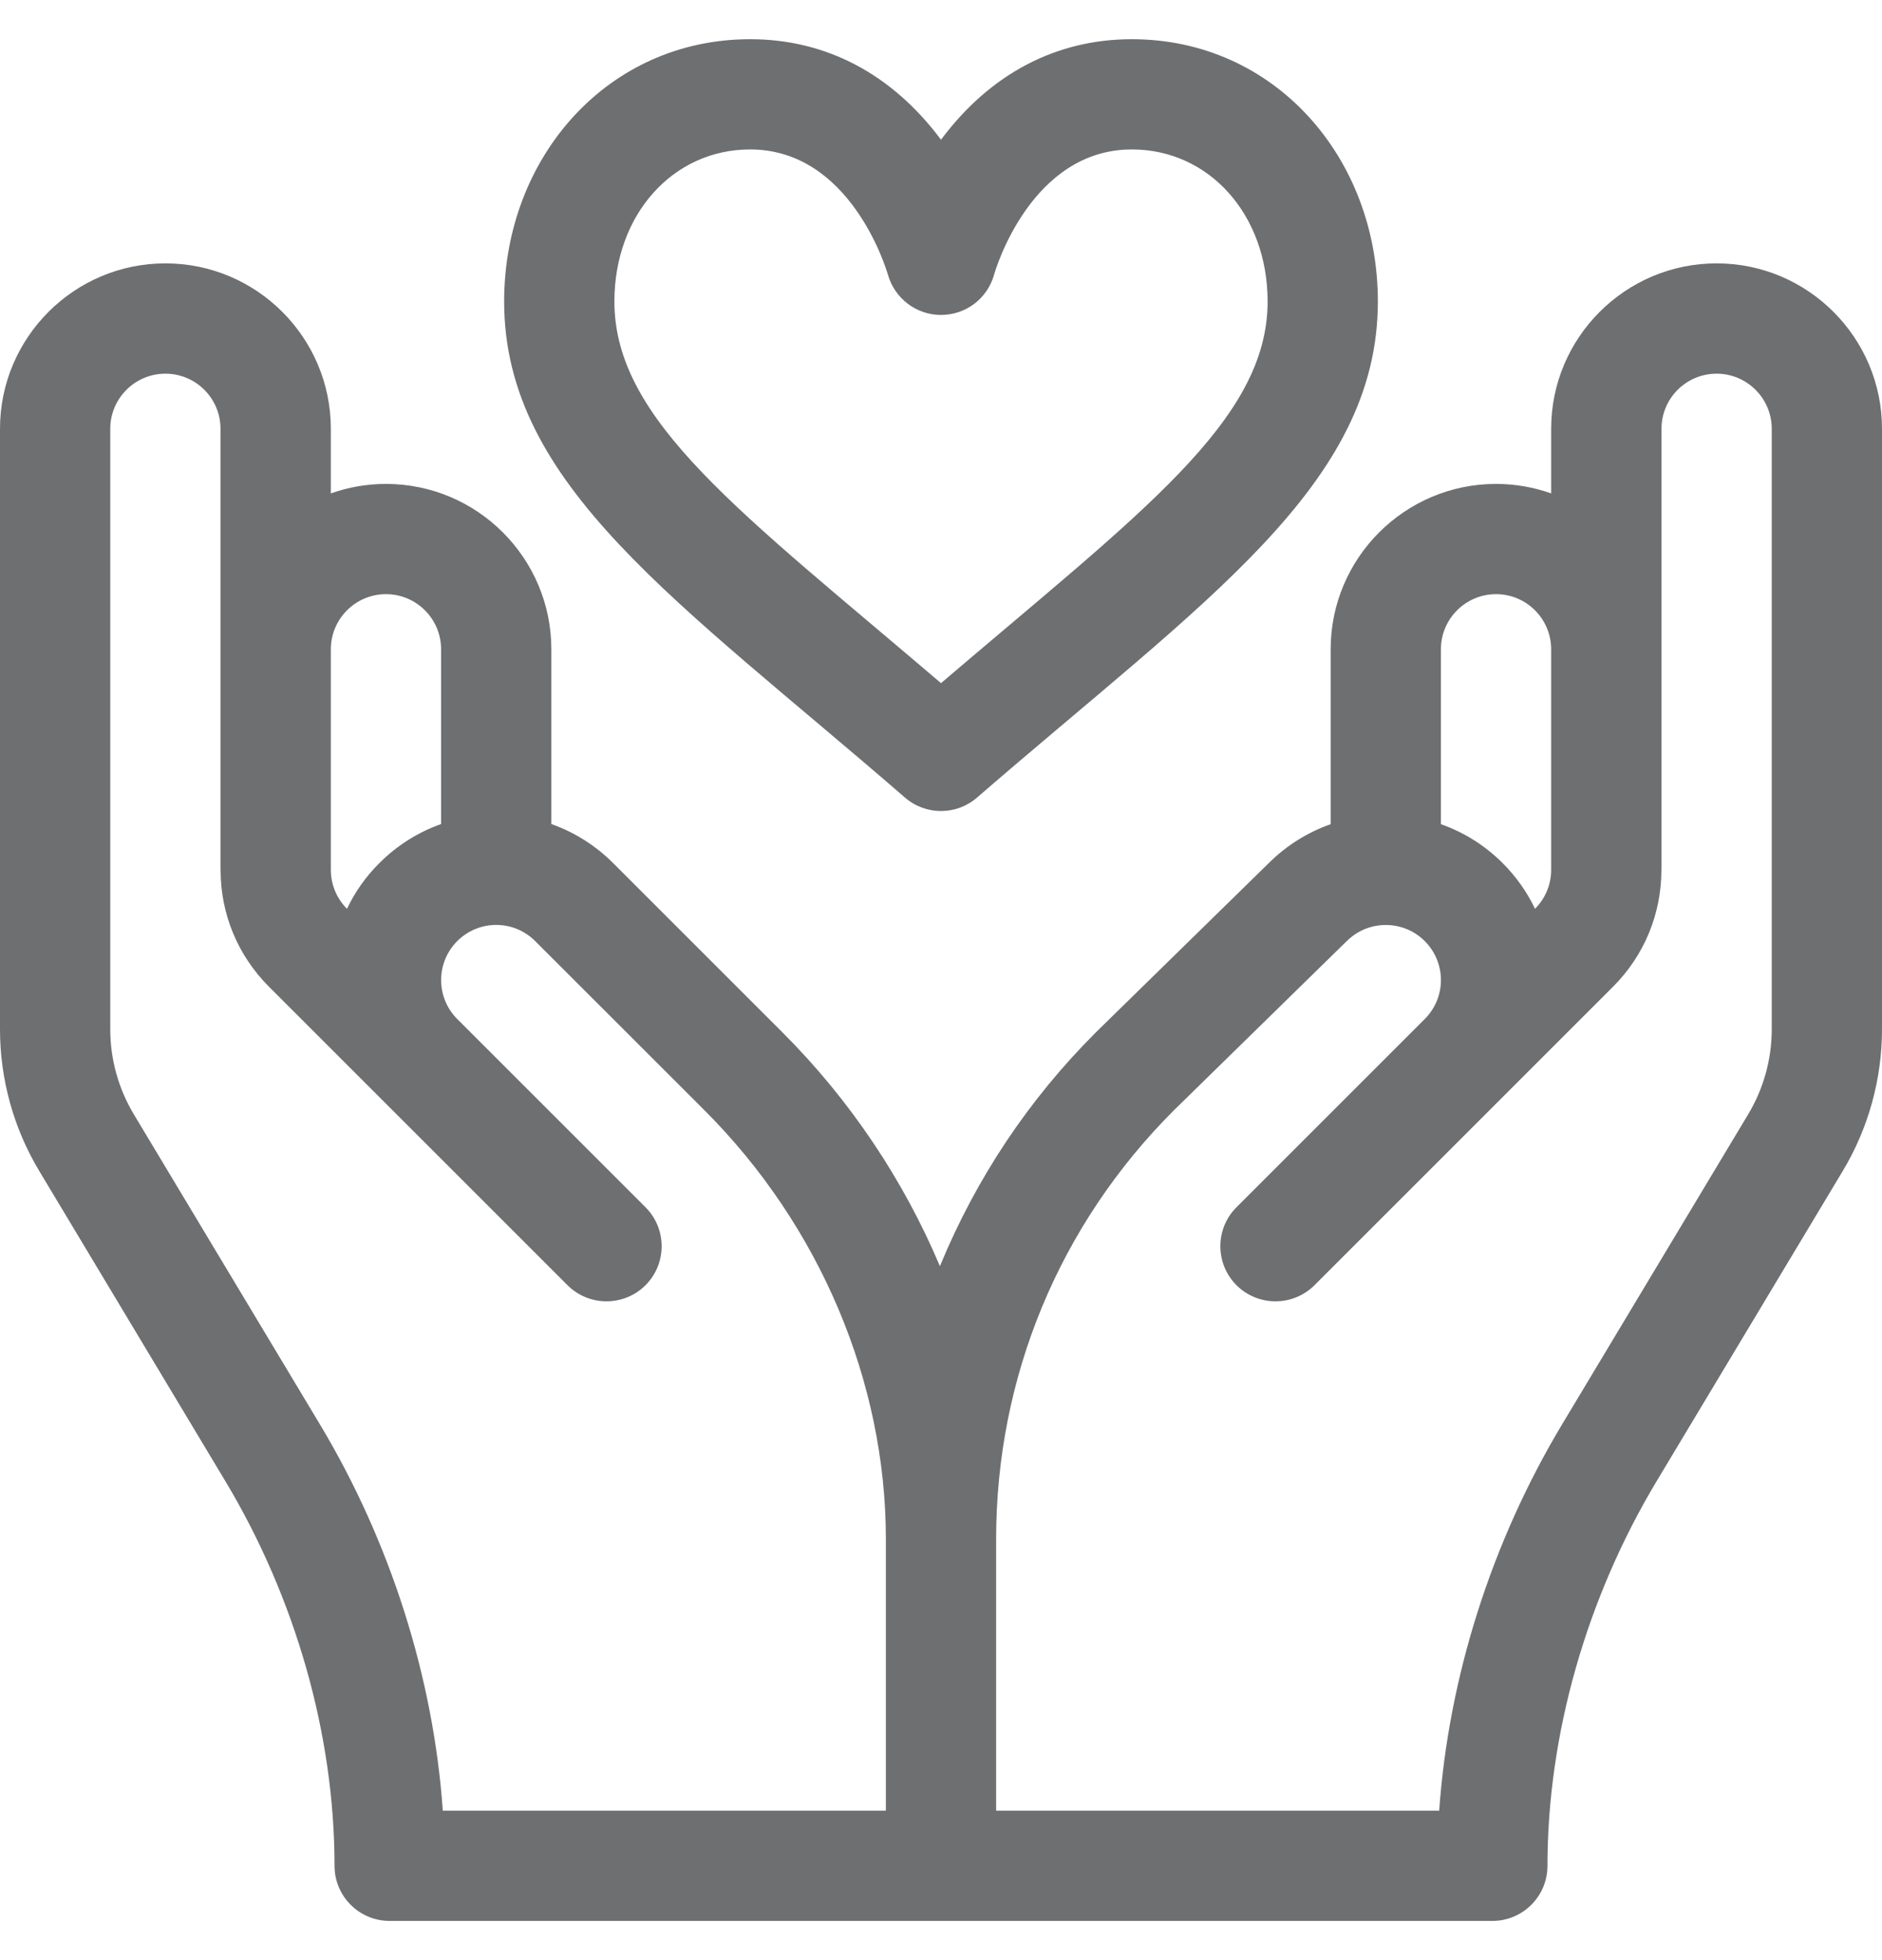 <svg xmlns="http://www.w3.org/2000/svg" width="24" height="25" viewBox="0 0 24 25" fill="none">
  <g clip-path="url(#clip0_30_170)">
    <path d="M21.891 3.359C20.727 3.359 19.781 4.306 19.781 5.469V6.293C19.561 6.215 19.325 6.172 19.078 6.172C17.915 6.172 16.969 7.118 16.969 8.281V10.512C16.682 10.613 16.413 10.777 16.183 11.005L13.979 13.163C13.978 13.165 13.976 13.166 13.974 13.168C13.121 14.021 12.454 15.019 11.993 16.133C11.991 16.139 11.989 16.144 11.986 16.149C11.522 15.05 10.842 14.031 9.979 13.168L7.82 11.009C7.593 10.782 7.324 10.614 7.031 10.51V8.281C7.031 7.118 6.085 6.172 4.922 6.172C4.675 6.172 4.439 6.215 4.219 6.293V5.469C4.219 4.306 3.273 3.359 2.109 3.359C0.946 3.359 0 4.306 0 5.469V13.127C0 13.764 0.173 14.39 0.501 14.936L2.872 18.888C3.771 20.386 4.266 22.129 4.266 23.797C4.266 24.185 4.58 24.5 4.969 24.5H12H19.031C19.42 24.5 19.734 24.185 19.734 23.797C19.734 22.129 20.229 20.386 21.128 18.888L23.499 14.936C23.827 14.39 24 13.764 24 13.127V5.469C24 4.306 23.054 3.359 21.891 3.359ZM4.219 8.281C4.219 7.894 4.534 7.578 4.922 7.578C5.31 7.578 5.625 7.894 5.625 8.281V10.51C5.332 10.614 5.063 10.782 4.837 11.009C4.662 11.183 4.525 11.38 4.425 11.591C4.292 11.458 4.219 11.281 4.219 11.094C4.219 10.796 4.219 8.579 4.219 8.281ZM11.297 23.094H5.647C5.527 21.395 4.981 19.669 4.078 18.164L1.707 14.213C1.51 13.885 1.406 13.509 1.406 13.127V5.469C1.406 5.081 1.722 4.766 2.109 4.766C2.497 4.766 2.812 5.081 2.812 5.469C2.812 5.71 2.812 10.867 2.812 11.094V11.095C2.812 11.096 2.813 11.096 2.813 11.097C2.813 11.659 3.033 12.187 3.43 12.585L7.237 16.392C7.512 16.666 7.957 16.666 8.232 16.392C8.506 16.117 8.506 15.672 8.232 15.398L5.831 12.997C5.557 12.723 5.557 12.277 5.831 12.003C6.106 11.728 6.55 11.728 6.825 12.003L8.985 14.162C10.454 15.632 11.297 17.625 11.297 19.631V23.094ZM18.375 8.281C18.375 7.894 18.69 7.578 19.078 7.578C19.466 7.578 19.781 7.894 19.781 8.281C19.781 8.579 19.781 10.795 19.781 11.094C19.781 11.281 19.708 11.458 19.575 11.591L19.575 11.591C19.475 11.38 19.337 11.183 19.163 11.009C18.933 10.779 18.663 10.613 18.375 10.512V8.281ZM22.594 13.127C22.594 13.509 22.49 13.885 22.293 14.213L19.922 18.164C19.019 19.669 18.473 21.395 18.353 23.094H12.703V19.631C12.703 17.567 13.507 15.625 14.966 14.165L17.169 12.008C17.171 12.007 17.173 12.005 17.175 12.003C17.449 11.729 17.895 11.729 18.169 12.003C18.444 12.278 18.444 12.722 18.169 12.997L15.768 15.398C15.494 15.672 15.494 16.117 15.768 16.392C16.043 16.666 16.488 16.666 16.763 16.392L20.57 12.585C20.967 12.188 21.186 11.659 21.187 11.097C21.187 11.097 21.188 11.096 21.188 11.095V11.094C21.188 10.87 21.188 5.712 21.188 5.469C21.188 5.081 21.503 4.766 21.891 4.766C22.278 4.766 22.594 5.081 22.594 5.469V13.127Z" fill="#6E6F71"/>
    <path d="M14.434 0.5C13.466 0.5 12.626 0.943 12 1.782C11.374 0.943 10.534 0.5 9.566 0.5C7.746 0.5 6.429 2.01 6.429 3.845C6.429 6.191 8.641 7.659 11.54 10.172C11.672 10.287 11.836 10.344 12 10.344C12.164 10.344 12.328 10.287 12.46 10.172C15.362 7.658 17.571 6.19 17.571 3.845C17.571 2.009 16.253 0.5 14.434 0.5ZM12 8.713C9.442 6.529 7.835 5.367 7.835 3.845C7.835 2.74 8.579 1.906 9.566 1.906C10.849 1.906 11.304 3.438 11.323 3.503C11.409 3.806 11.685 4.017 12 4.017C12.316 4.017 12.592 3.808 12.677 3.503C12.695 3.438 13.15 1.906 14.434 1.906C15.421 1.906 16.165 2.74 16.165 3.845C16.165 5.367 14.556 6.53 12 8.713Z" fill="#6E6F71"/>
  </g>
  <defs>
    <clipPath id="clip0_30_170">
      <rect width="24" height="24" fill="white" transform="translate(0 0.5)"/>
    </clipPath>
  </defs>
</svg>